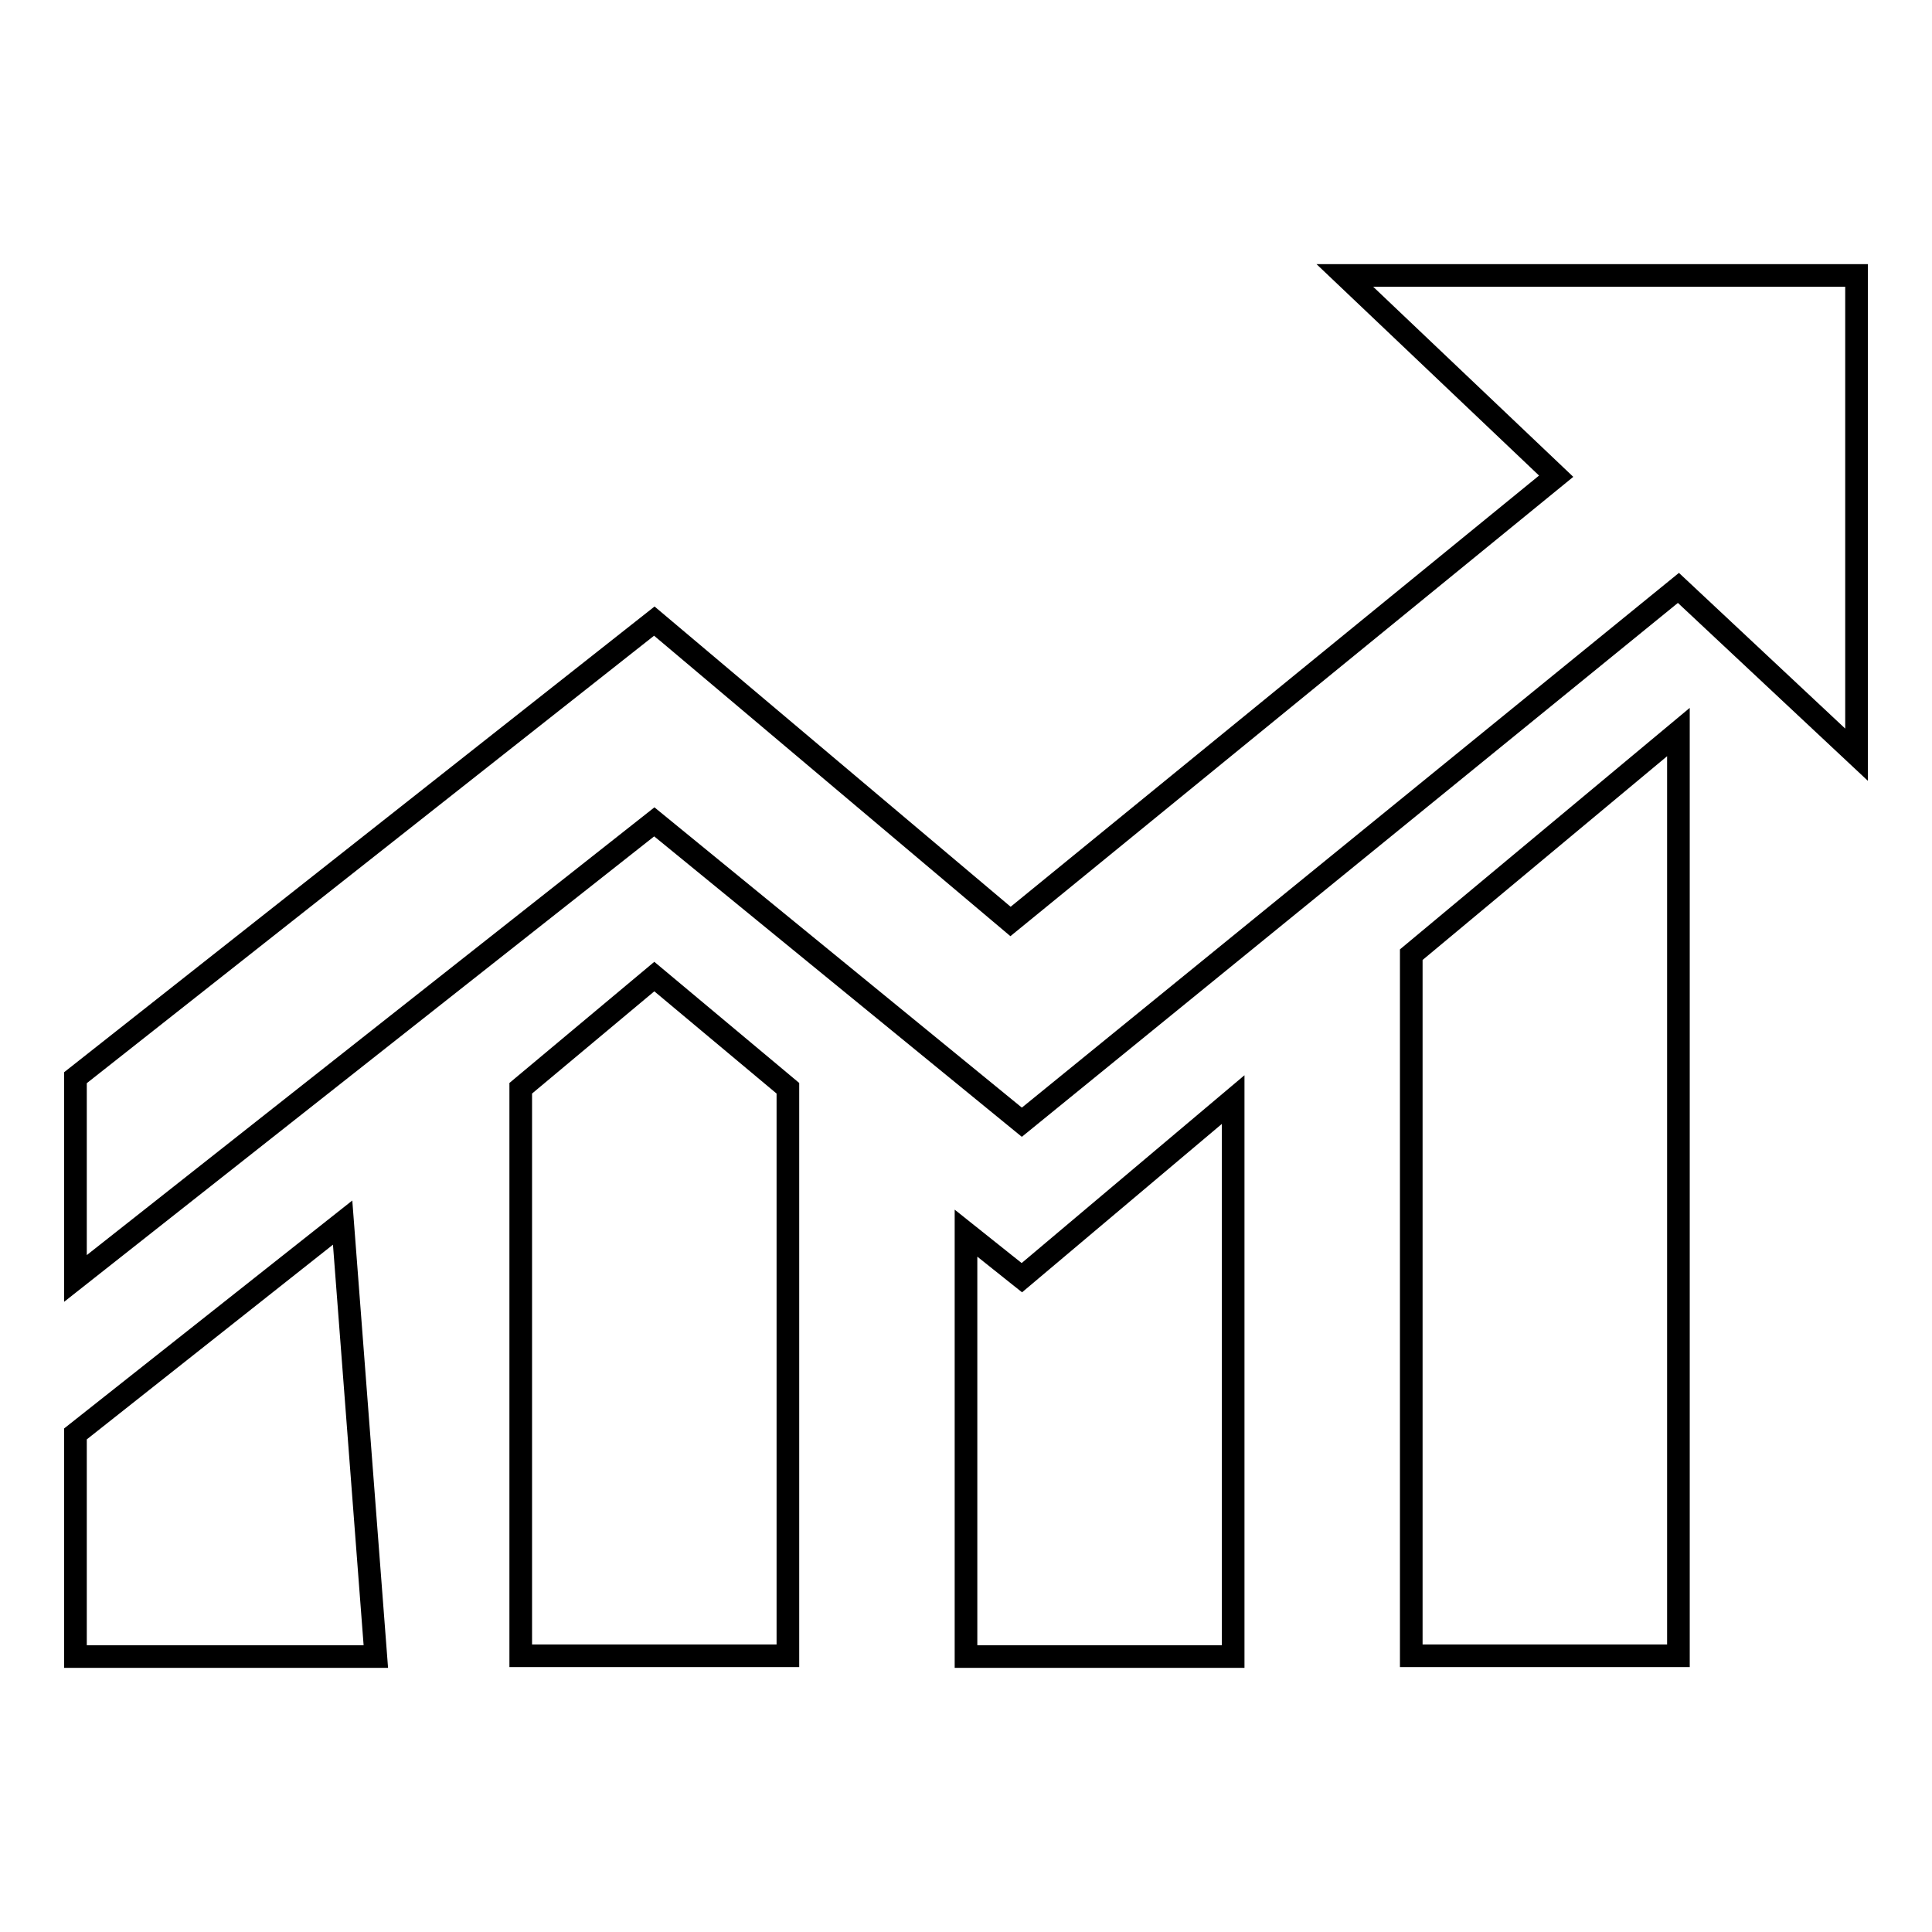 <?xml version="1.0" encoding="utf-8"?>
<!-- Svg Vector Icons : http://www.onlinewebfonts.com/icon -->
<!DOCTYPE svg PUBLIC "-//W3C//DTD SVG 1.1//EN" "http://www.w3.org/Graphics/SVG/1.1/DTD/svg11.dtd">
<svg version="1.1" xmlns="http://www.w3.org/2000/svg" xmlns:xlink="http://www.w3.org/1999/xlink" x="0px" y="0px" viewBox="0 0 256 256" enable-background="new 0 0 256 256" xml:space="preserve">
<g><g><path stroke-width="3" fill-opacity="0" stroke="#000000"  d="M69,144.2v75.2h35.4v-75.2l-17.7-14.8L69,144.2z M10,219.5h39.8l-4.4-57.5L10,190V219.5z M187,126.5v92.9h35.4V97L187,126.5z M128,163.4v56.1h35.4v-73.8l-28,23.6L128,163.4z M246,36.5h-67.8l28,26.6l-72.3,59L86.7,82.3L10,142.8v26.6l76.7-60.5l48.7,39.8l87-70.8L246,100V36.5z"/></g></g>
</svg>